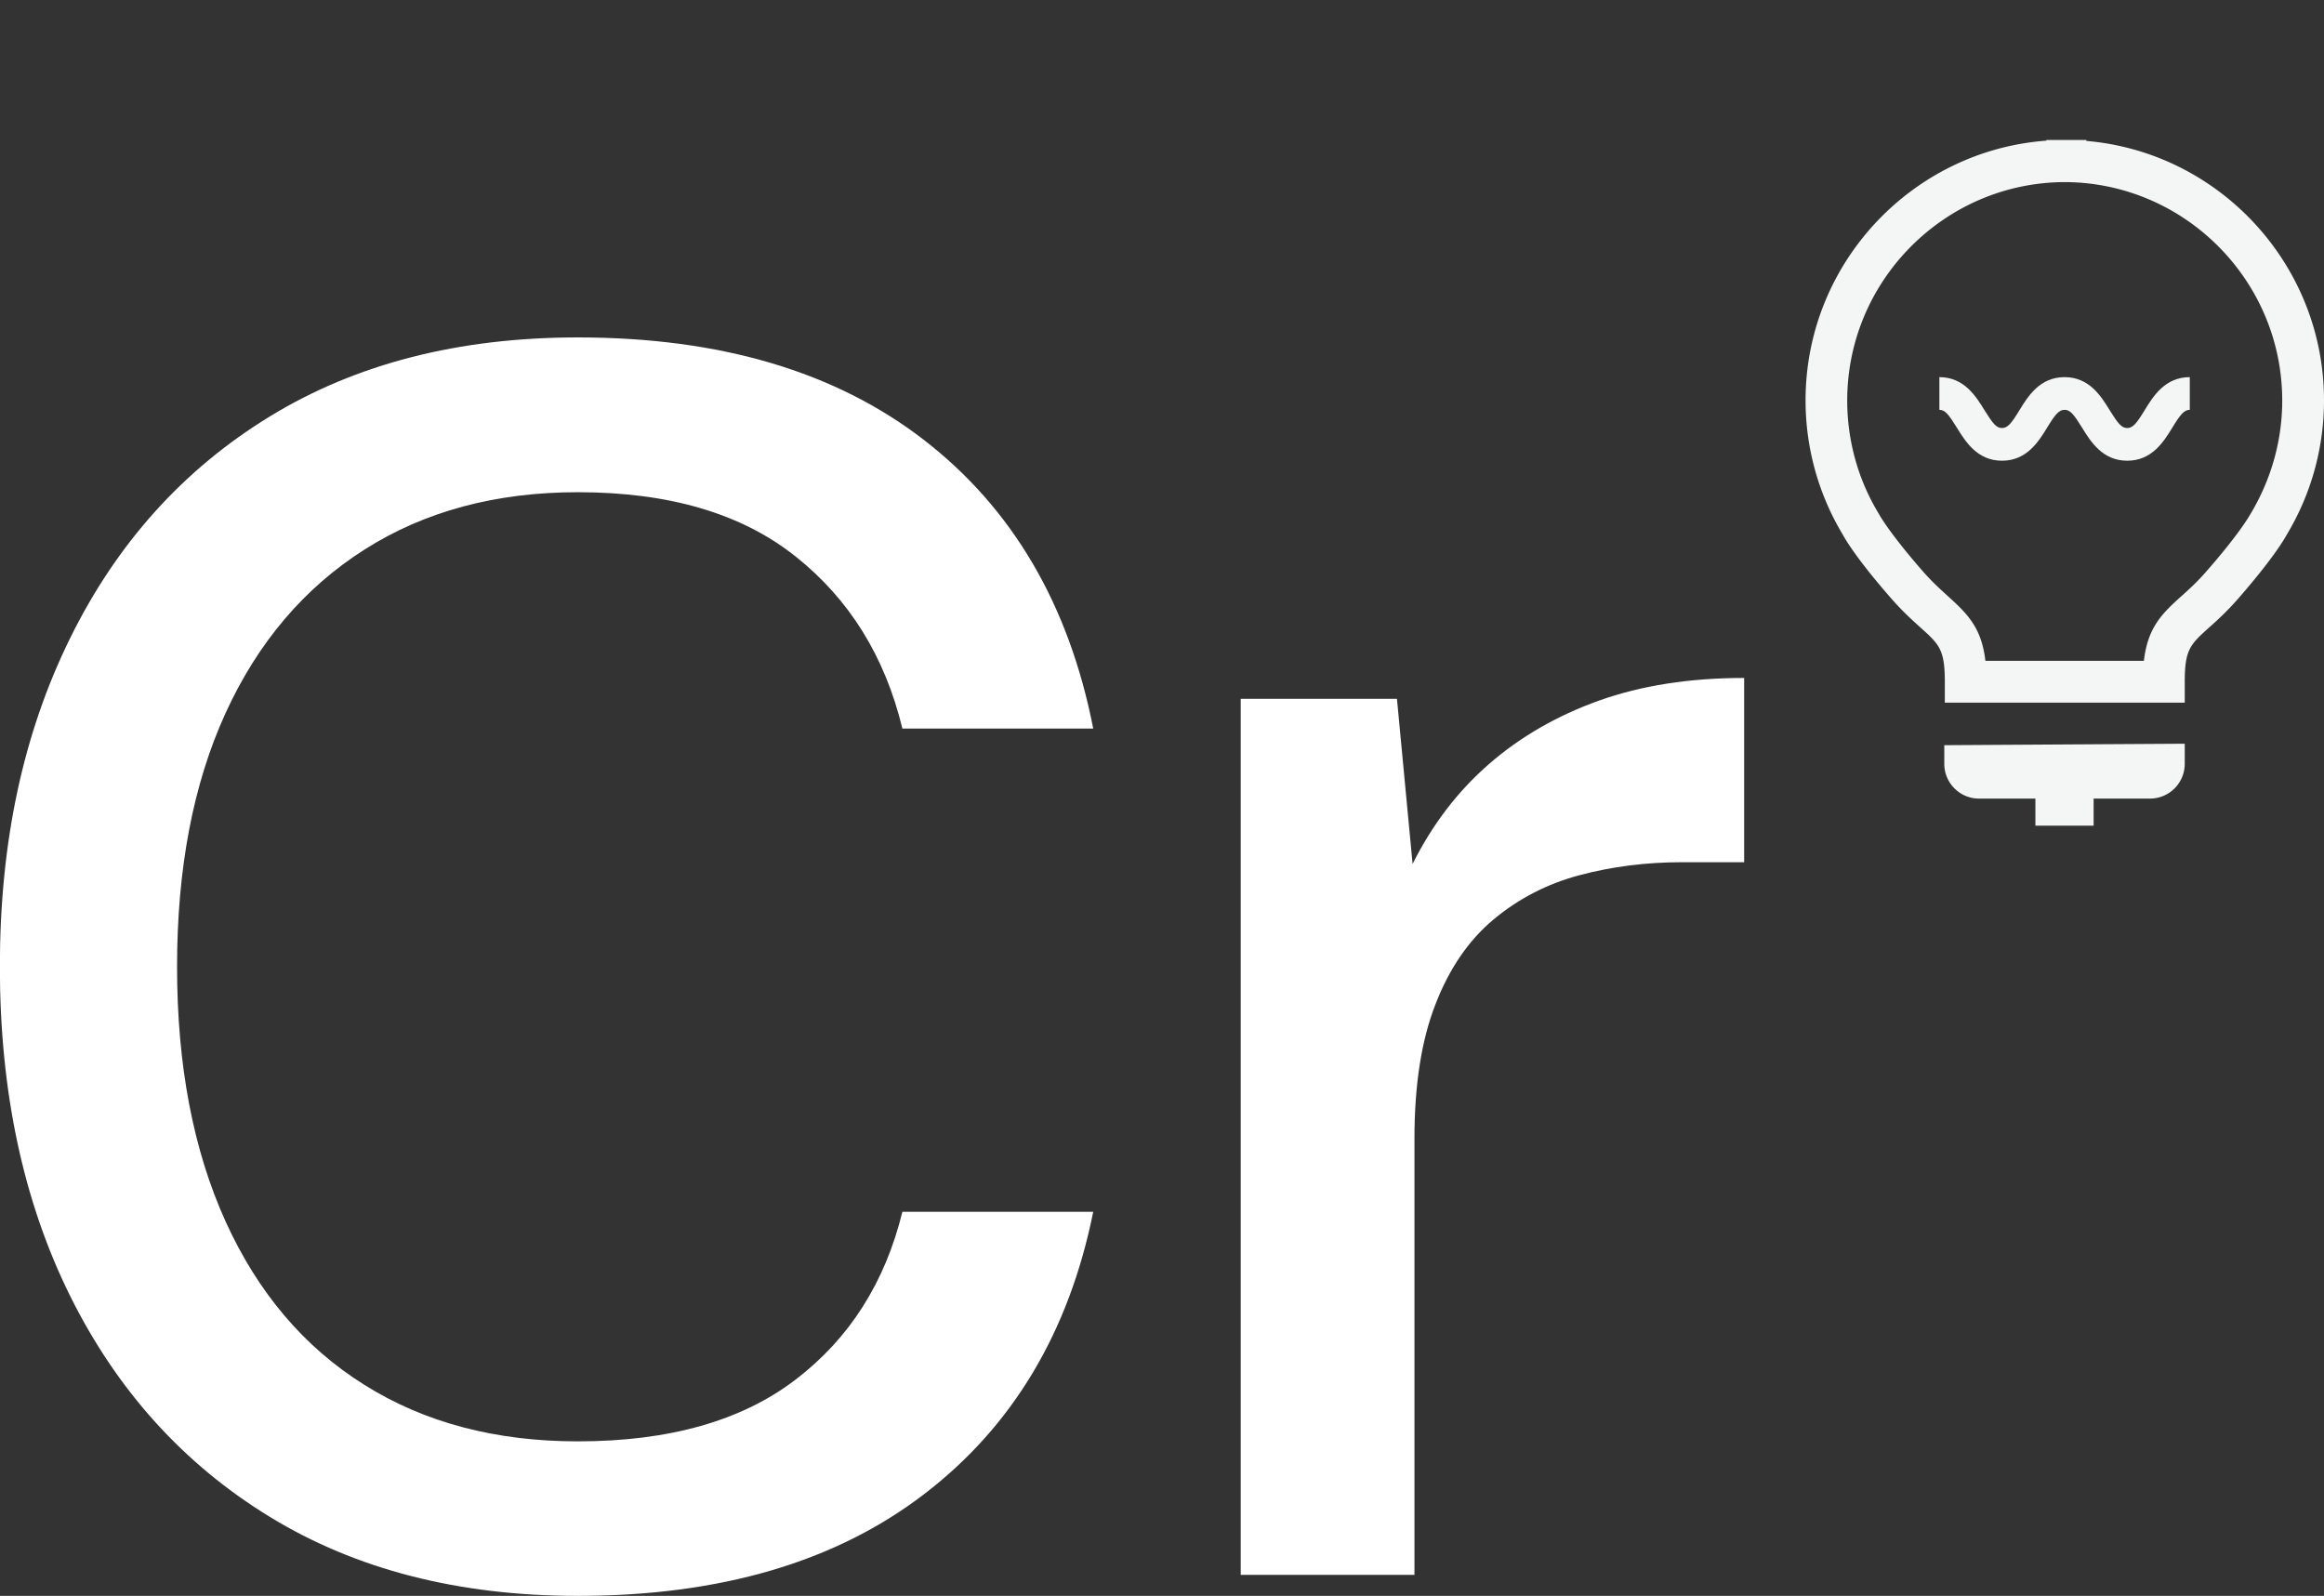<svg xmlns="http://www.w3.org/2000/svg" fill="currentColor" viewBox="0 0 249 171">
  <rect x="0" y="0" width="249" height="171" fill="#333333" stroke="none"/>
  <g clip-path="url(#a)">
    <path fill="#fff" d="M61.913 171c-12.775 0-23.774-2.819-33.01-8.47-9.236-5.652-16.356-13.539-21.386-23.661-5.016-10.122-7.531-21.881-7.531-35.291 0-13.41 2.515-25.028 7.531-35.207 5.016-10.178 12.15-18.094 21.386-23.745 9.236-5.652 20.235-8.471 33.01-8.471 15.247 0 27.61 3.659 37.087 10.99 9.478 7.332 15.532 17.639 18.132 30.921H96.684c-1.861-7.701-5.67-13.852-11.439-18.436-5.769-4.598-13.542-6.89-23.332-6.89-8.796 0-16.427 2.05-22.864 6.15-6.451 4.1-11.41 9.937-14.878 17.51-3.467 7.574-5.2 16.643-5.2 27.192s1.733 19.646 5.2 27.291c3.467 7.63 8.427 13.481 14.878 17.51 6.437 4.043 14.068 6.05 22.864 6.05 9.79 0 17.563-2.206 23.332-6.619 5.77-4.414 9.578-10.393 11.44-17.981h20.447c-2.6 12.913-8.639 23.006-18.132 30.266C89.522 167.37 77.16 171 61.913 171Zm71.021-2.249V74.877h16.739l1.677 17.696c2.103-4.214 4.831-7.787 8.185-10.706 3.353-2.918 7.275-5.182 11.808-6.805 4.519-1.608 9.691-2.42 15.531-2.42v19.746h-6.693c-3.836 0-7.502.47-10.97 1.395-3.467.925-6.536 2.52-9.208 4.755-2.671 2.235-4.746 5.282-6.223 9.125-1.493 3.844-2.231 8.627-2.231 14.336v46.752h-18.615Z"/>
    <path fill="#F4F5F5" d="M234.065 75.29h-25.691v-2.25c0-3.459-.611-4-2.6-5.793-.853-.769-1.919-1.723-3.112-3.09-3.695-4.213-4.96-6.377-5.215-6.861a27.886 27.886 0 0 1-3.993-14.407c0-14.664 11.41-26.764 25.805-27.818V15h4.277v.1C237.774 16.31 249 28.34 249 42.889a27.85 27.85 0 0 1-3.993 14.407c-.256.484-1.535 2.648-5.215 6.861-1.194 1.367-2.245 2.321-3.112 3.09-2.003 1.808-2.6 2.349-2.6 5.794v2.25h-.015Zm-21.329-4.484h16.967c.412-3.502 1.847-4.983 3.979-6.89.81-.727 1.719-1.538 2.728-2.705 3.609-4.115 4.647-6.036 4.661-6.05 2.274-3.76 3.453-7.959 3.453-12.244 0-12.84-10.43-23.333-23.247-23.404h-.114c-12.817.071-23.247 10.563-23.247 23.404 0 4.285 1.165 8.485 3.381 12.13l.072.128s1.051 1.921 4.646 6.036c1.009 1.153 1.933 1.978 2.728 2.705 2.132 1.921 3.567 3.402 3.979 6.89h.014Zm-4.419 9.026v2.021c0 2.036 1.663 3.716 3.709 3.716h6.053v2.904h6.238v-2.904h6.054a3.724 3.724 0 0 0 3.709-3.716V79.69l-25.763.157v-.014Z"/>
    <path fill="#F4F5F5" d="M227.913 49.366c-2.658 0-3.922-2.064-4.846-3.559-.881-1.424-1.265-1.893-1.861-1.893-.597 0-.995.47-1.862 1.893-.923 1.51-2.188 3.56-4.845 3.56-2.658 0-3.922-2.065-4.846-3.56-.881-1.424-1.265-1.893-1.861-1.893v-3.502c2.657 0 3.921 2.064 4.845 3.559.881 1.423 1.265 1.893 1.862 1.893.596 0 .994-.47 1.861-1.893.924-1.51 2.188-3.56 4.846-3.56 2.657 0 3.922 2.065 4.845 3.56.881 1.423 1.265 1.893 1.862 1.893.597 0 .994-.47 1.861-1.893.924-1.51 2.189-3.56 4.846-3.56v3.503c-.597 0-.995.47-1.862 1.893-.923 1.51-2.188 3.56-4.845 3.56Z"/>
  </g>
  <defs>
    <clipPath id="a">
      <path fill="#fff" d="M0 0h249v171H0z"/>
    </clipPath>
  </defs>
</svg>
